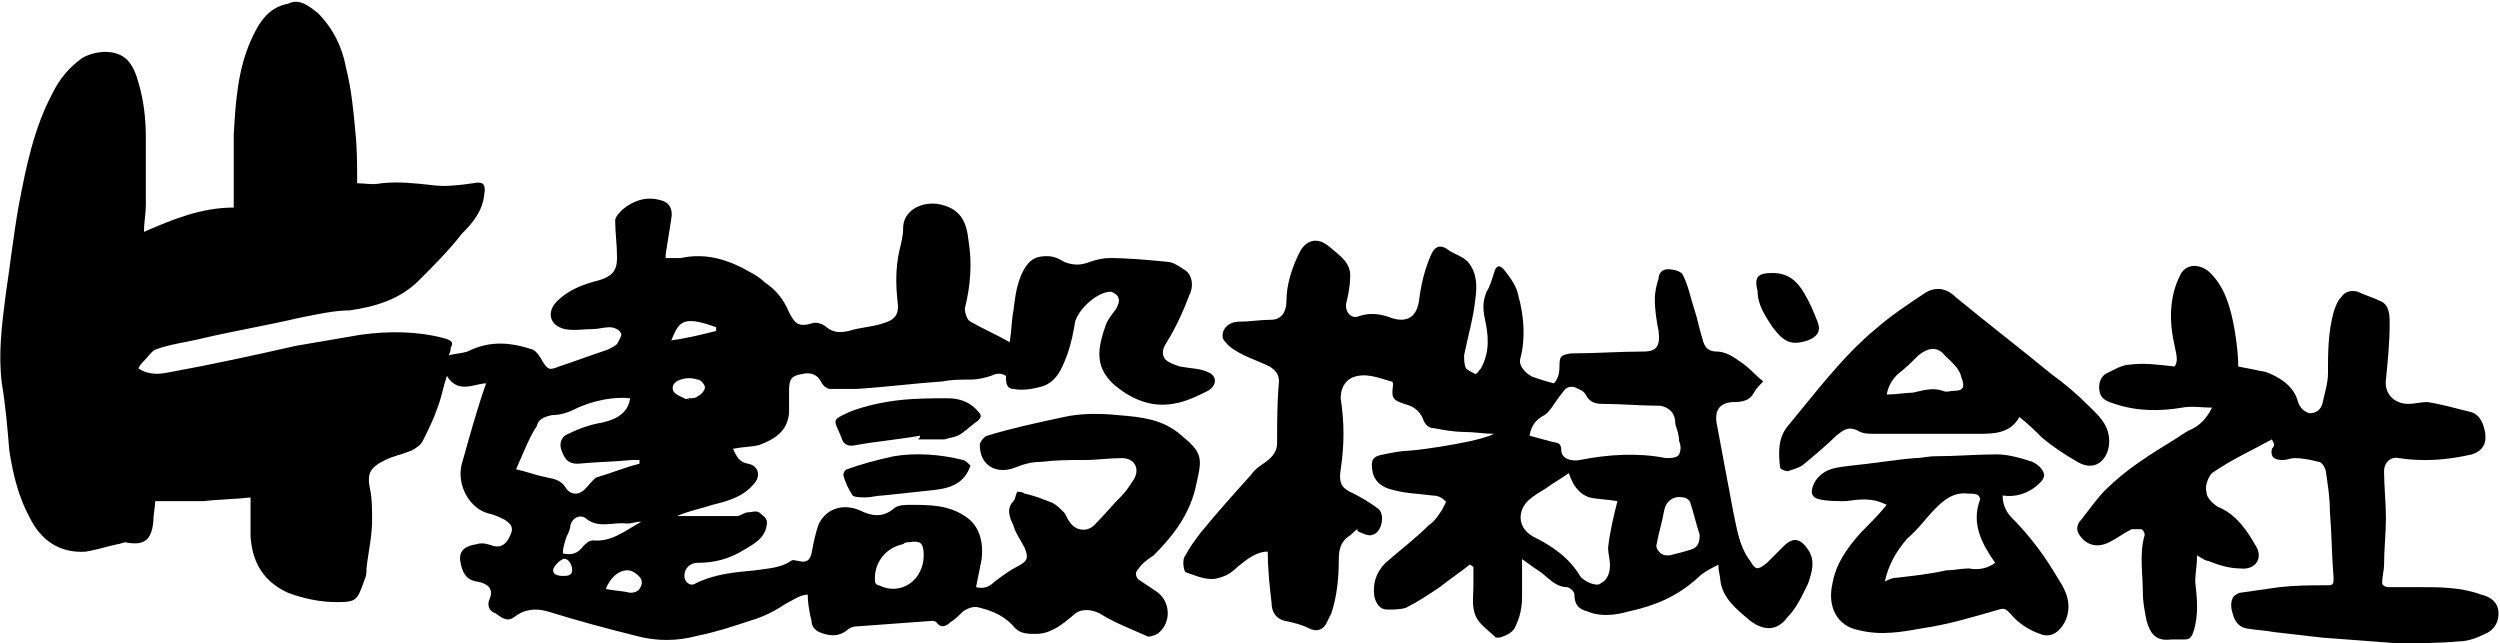 <?xml version="1.0" encoding="utf-8"?>
<!-- Generator: Adobe Illustrator 25.2.1, SVG Export Plug-In . SVG Version: 6.00 Build 0)  -->
<svg version="1.1" id="レイヤー_1" xmlns="http://www.w3.org/2000/svg" xmlns:xlink="http://www.w3.org/1999/xlink" x="0px"
	 y="0px" viewBox="0 0 133.7 34.4" style="enable-background:new 0 0 133.7 34.4;" xml:space="preserve">
<style type="text/css">
	.st0{fill-rule:evenodd;clip-rule:evenodd;}
</style>
<g>
	<path class="st0" d="M7.4,19.7C8,20.1,8.6,20,9.1,19.9c2.2-0.4,4.5-0.9,6.7-1.4c1.2-0.2,2.3-0.4,3.5-0.6c1.5-0.2,3-0.2,4.5,0.2
		c0.3,0.1,0.5,0.2,0.3,0.5c0,0.1,0,0.2-0.1,0.4c0.4-0.1,0.7-0.1,1-0.2c1.2-0.6,2.3-0.5,3.5-0.1c0.2,0.1,0.4,0.4,0.5,0.6
		c0.3,0.5,0.4,0.5,0.9,0.3c0.9-0.3,1.7-0.6,2.6-0.9c0.2-0.1,0.4-0.2,0.5-0.3c0.1-0.2,0.3-0.5,0.2-0.6c-0.1-0.2-0.4-0.3-0.6-0.3
		c-0.3,0-0.6,0.1-0.9,0.1c-0.5,0-1,0.1-1.5,0c-0.8-0.2-1-0.9-0.4-1.5c0.6-0.6,1.4-0.9,2.2-1.1c0.7-0.2,1-0.5,1-1.2
		c0-0.7-0.1-1.4-0.1-2c0-0.2,0.2-0.4,0.4-0.6c0.6-0.5,1.3-0.7,2-0.5c0.5,0.1,0.7,0.5,0.6,1c-0.1,0.6-0.2,1.3-0.3,1.9
		c0,0.1,0,0.1,0,0.2c0.3,0,0.6,0,0.8,0c1.4-0.3,2.6,0.1,3.8,0.8c0.2,0.1,0.5,0.3,0.7,0.5c0.6,0.4,1,0.9,1.3,1.6
		c0.3,0.6,0.5,0.8,1.2,0.6c0.2-0.1,0.6,0,0.8,0.2c0.4,0.3,0.7,0.3,1.2,0.2c0.6-0.2,1.2-0.2,1.8-0.4c0.7-0.2,0.9-0.5,0.8-1.2
		c-0.1-0.9-0.1-1.8,0.1-2.7c0.1-0.4,0.2-0.8,0.2-1.2c0-0.9,0.9-1.4,1.8-1.3c1.3,0.2,1.6,1,1.7,2c0.2,1.2,0.1,2.4-0.2,3.6
		c0,0.2,0.1,0.6,0.3,0.7c0.7,0.4,1.4,0.7,2.1,1.1c0.1-0.6,0.1-1.2,0.2-1.7c0.1-0.8,0.2-1.7,0.7-2.4c0.3-0.4,0.6-0.5,1.1-0.5
		c0.3,0,0.6,0.1,0.9,0.3c0.5,0.2,0.9,0.2,1.4,0c0.3-0.1,0.7-0.2,1-0.2c1,0,2.1,0.1,3.1,0.2c0.3,0,0.6,0.2,0.9,0.4
		c0.4,0.2,0.6,0.8,0.3,1.4c-0.3,0.8-0.7,1.7-1.2,2.5c-0.2,0.3-0.3,0.6-0.1,0.9c0.2,0.2,0.5,0.3,0.8,0.4c0.5,0.1,1.1,0.1,1.5,0.3
		c0.5,0.2,0.5,0.7,0,1c-0.6,0.3-1.2,0.6-1.9,0.7c-1.2,0.2-2.3-0.3-3.2-1.1c-0.8-0.8-0.9-1.6-0.4-3c0.1-0.4,0.4-0.7,0.6-1
		c0.1-0.2,0.2-0.4,0.1-0.6c0-0.1-0.3-0.3-0.4-0.3c-0.7,0-1.7,0.9-1.9,1.6c-0.1,0.6-0.2,1.1-0.4,1.7c-0.3,0.8-0.6,1.6-1.5,1.8
		c-0.4,0.1-0.9,0.2-1.4,0.1c-0.4,0-0.4-0.4-0.4-0.7c-0.3-0.2-0.6-0.1-0.8,0c-0.3,0.1-0.7,0.2-1.1,0.2c-0.5,0-1,0-1.5,0.1
		c-1.5,0.1-3,0.3-4.6,0.4c-0.5,0-1,0-1.4,0c-0.2,0-0.4-0.2-0.5-0.4c-0.2-0.4-0.6-0.5-1-0.4c-0.6,0.1-0.7,0.3-0.7,0.9
		c0,0.4,0,0.8,0,1.2c-0.1,1-0.8,1.4-1.6,1.7c-0.4,0.1-0.9,0.1-1.4,0.2c0.2,0.4,0.3,0.7,0.8,0.8c0.6,0.1,0.7,0.7,0.3,1.1
		c-0.6,0.7-1.4,0.9-2.2,1.1c-0.6,0.2-1.2,0.3-1.9,0.6c1.1,0,2.1,0,3.2,0c0.2,0,0.4-0.2,0.6-0.2c0.2,0,0.4-0.1,0.6,0
		c0.2,0.2,0.5,0.3,0.4,0.7c-0.1,0.7-0.7,1-1.2,1.3c-0.8,0.5-1.6,0.7-2.5,0.7c-0.4,0-0.7,0.3-0.7,0.7c0,0.3,0.3,0.6,0.6,0.4
		c1-0.5,2.1-0.6,3.2-0.7c0.6-0.1,1.3-0.1,1.9-0.5c0.1-0.1,0.3,0,0.4,0c0.4,0.1,0.6,0,0.7-0.4c0.1-0.5,0.2-1.1,0.4-1.6
		c0.4-0.8,1.3-1.1,2.2-0.7c0.6,0.3,1.2,0.4,1.8-0.1c0.2-0.2,0.6-0.2,0.9-0.2c1,0,2,0,2.9,0.6c0.8,0.5,1,1.4,0.9,2.3
		c-0.1,0.5-0.2,1-0.3,1.5c0.4,0.1,0.7,0,1-0.3c0.4-0.3,0.8-0.6,1.2-0.8c0.6-0.3,0.6-0.5,0.4-1c-0.2-0.4-0.5-0.8-0.6-1.2
		c-0.2-0.4-0.4-0.9,0-1.3c0.1-0.1,0.1-0.3,0.2-0.5c0.1,0,0.3,0,0.4,0.1c0.5,0.1,1,0.3,1.5,0.5c0.2,0.1,0.4,0.3,0.6,0.5
		c0.1,0.1,0.2,0.4,0.3,0.5c0.3,0.5,1,0.6,1.4,0.1c0.5-0.5,0.9-1,1.4-1.5c0.2-0.2,0.4-0.5,0.6-0.8c0.4-0.6,0.1-1.2-0.6-1.2
		c-0.7,0-1.3,0.1-2,0.1c-0.8,0-1.5,0-2.3,0.1c-0.5,0-0.9,0.1-1.4,0.3c-1,0.4-1.9-0.1-1.9-1.2c0-0.2,0.3-0.5,0.4-0.5
		c1.3-0.4,2.7-0.7,4.1-1c0.9-0.2,1.9-0.2,2.9-0.1c1.2,0.1,2.4,0.2,3.4,1.1c1.1,0.9,1.1,1.2,0.8,2.5c-0.3,1.6-1.2,2.8-2.3,3.9
		c-0.3,0.2-0.6,0.4-0.8,0.7c-0.2,0.2-0.2,0.4,0,0.6c0.3,0.2,0.6,0.4,0.9,0.6c0.8,0.5,0.9,1.7,0.1,2.3c-0.2,0.1-0.5,0.2-0.6,0.1
		c-0.9-0.4-1.7-0.7-2.5-1.2c-0.4-0.2-1-0.3-1.4,0.1c-0.6,0.5-1.2,1-2,1c-0.4,0-0.8,0-1.1-0.3c-0.5-0.6-1.1-0.9-1.9-1.1
		c-0.3-0.1-0.6,0-0.9,0.2c-0.2,0.2-0.4,0.4-0.7,0.6c-0.2,0.2-0.5,0.3-0.7,0c-0.1-0.1-0.2-0.1-0.2-0.1c-1.4,0.1-2.8,0.2-4.1,0.3
		c-0.2,0-0.4,0.1-0.5,0.2c-0.5,0.4-1,0.3-1.5,0.1c-0.2-0.1-0.4-0.3-0.4-0.6c-0.1-0.4-0.2-0.9-0.2-1.4c-0.4,0-0.8,0.3-1.2,0.5
		c-0.6,0.4-1.2,0.7-1.9,0.9c-0.9,0.3-1.8,0.6-2.8,0.8c-1.1,0.3-2.2,0.3-3.3,0c-1.6-0.4-3.1-0.8-4.7-1.3c-0.7-0.2-1.3-0.1-1.8,0.3
		c-0.4,0.3-0.7,0-1-0.2c-0.3-0.1-0.5-0.4-0.3-0.8c0.2-0.5-0.1-0.8-0.7-0.9c-0.6-0.1-0.8-0.5-0.9-1.2c0-0.5,0.3-0.7,0.9-0.8
		c0.3-0.1,0.6,0,0.9,0.1c0.4,0.1,0.7-0.1,0.9-0.6c0.2-0.4,0-0.6-0.3-0.8c-0.2-0.1-0.4-0.2-0.7-0.3c-1.2-0.2-1.9-1.6-1.6-2.7
		c0.4-1.4,0.8-2.9,1.3-4.3c-0.6,0-1.5,0.6-2.1-0.4c-0.2,0.6-0.3,1.2-0.5,1.7c-0.2,0.6-0.5,1.2-0.8,1.8c-0.1,0.2-0.4,0.4-0.6,0.5
		c-0.5,0.2-1,0.3-1.4,0.5c-0.8,0.4-1,0.7-0.8,1.6c0.1,0.5,0.1,1,0.1,1.6c0,0.9-0.2,1.7-0.3,2.6c0,0.2,0,0.4-0.1,0.6
		c-0.4,1.1-0.4,1.2-1.5,1.2c-0.9,0-1.8-0.2-2.6-0.5c-1.3-0.6-1.9-1.6-2-3c0-0.7,0-1.4,0-2.1c-0.8,0.1-1.7,0.1-2.5,0.2
		c-0.9,0-1.7,0-2.6,0c0,0.3-0.1,0.7-0.1,1.1c-0.1,1-0.5,1.3-1.5,1.1c-0.1,0-0.3,0.1-0.4,0.1c-0.5,0.1-1.1,0.3-1.7,0.4
		c-1.4,0.1-2.4-0.6-3-1.8c-0.6-1.1-0.9-2.3-1.1-3.6c-0.1-1.2-0.2-2.4-0.4-3.6c-0.2-1.6,0-3.1,0.2-4.7C0.5,14.5,0.7,12.7,1,11
		c0.4-2.1,0.8-4.1,1.8-6c0.4-0.8,0.9-1.4,1.6-1.9c0.7-0.4,1.8-0.5,2.4,0.1c0.3,0.3,0.5,0.8,0.6,1.2c0.3,1,0.4,2,0.4,3
		c0,1.2,0,2.4,0,3.6c0,0.4-0.1,0.9-0.1,1.4c1.6-0.7,3.1-1.3,4.8-1.3c0-1.3,0-2.6,0-3.9c0.1-1.7,0.2-3.4,0.9-5c0.4-0.9,0.9-1.8,2-2
		C16-0.1,16.5,0.3,17,0.7c0.8,0.8,1.3,1.8,1.5,2.9C18.8,4.8,18.9,5.9,19,7c0.1,0.9,0.1,1.8,0.1,2.8c0.4,0,0.8,0.1,1.3,0
		c0.9-0.1,1.8,0,2.7,0.1c0.7,0.1,1.5,0,2.2-0.1c0.5-0.1,0.7,0,0.6,0.6c-0.1,0.9-0.6,1.5-1.2,2.1c-0.7,0.9-1.5,1.7-2.3,2.5
		c-1,1-2.3,1.4-3.7,1.6C17.9,16.6,17,16.8,16,17c-1.7,0.4-3.5,0.7-5.2,1.1c-0.8,0.2-1.7,0.3-2.5,0.6c-0.2,0.1-0.4,0.4-0.6,0.6
		C7.6,19.4,7.5,19.5,7.4,19.7 M27.6,25.1c0.5,0.1,1,0.3,1.5,0.4c0.4,0.1,0.8,0.1,1.1,0.5c0.2,0.4,0.6,0.5,0.9,0.3
		c0.2-0.1,0.4-0.4,0.6-0.6c0.1-0.1,0.2-0.2,0.3-0.2c0.7-0.2,1.4-0.5,2.2-0.7c0-0.1,0-0.1,0-0.2c-0.1,0-0.3,0-0.4,0
		c-1,0.1-1.9,0.1-2.9,0.2c-0.5,0-0.7-0.2-0.9-0.8c-0.1-0.4,0.1-0.7,0.4-0.8c0.6-0.3,1.2-0.5,1.8-0.6c0.9-0.2,1.4-0.6,1.5-1.3
		c-0.8-0.1-2,0.1-3,0.6c-0.4,0.2-0.8,0.3-1.2,0.3c-0.4,0.1-0.7,0.2-0.8,0.6C28.3,23.4,28,24.2,27.6,25.1 M49.4,29.7
		c0-0.7-0.2-0.8-0.8-0.7c-0.1,0-0.2,0-0.3,0.1c-1,0.2-1.6,1.1-1.5,2c0,0.1,0.1,0.2,0.2,0.2C48.2,31.9,49.4,31,49.4,29.7 M34.3,27.9
		c-0.3,0-0.5,0.1-0.8,0.1c-0.7-0.1-1.5,0.3-2.2-0.3c-0.3-0.2-0.7,0-0.8,0.4c0,0.2-0.1,0.4-0.2,0.6c-0.1,0.3-0.2,0.6-0.2,0.9
		c0.5,0.1,0.8,0,1.1-0.4c0.1-0.1,0.3-0.3,0.5-0.3C32.7,29,33.4,28.4,34.3,27.9 M32.4,31.5c0.5,0.1,0.9,0.1,1.3,0.2
		c0.3,0,0.5-0.1,0.6-0.4c0.1-0.3-0.1-0.5-0.4-0.7C33.4,30.3,32.7,30.7,32.4,31.5 M36.8,21.3C36.8,21.4,36.9,21.4,36.8,21.3
		c0.2,0,0.4,0,0.5-0.1c0.2-0.1,0.4-0.3,0.4-0.5c0-0.1-0.2-0.4-0.4-0.4c-0.3-0.1-0.6-0.1-0.9,0c-0.3,0.1-0.5,0.3-0.4,0.6
		c0.1,0.2,0.4,0.3,0.6,0.4C36.7,21.4,36.8,21.3,36.8,21.3 M38.3,17.7c0-0.1,0-0.1,0-0.2c-1.9-0.7-2-0.2-2.4,0.7
		C36.7,18.1,37.5,17.9,38.3,17.7 M30.6,30.5c0-0.4-0.3-0.7-0.5-0.6c-0.2,0.1-0.4,0.3-0.5,0.5c-0.1,0.3,0.2,0.4,0.5,0.4
		C30.3,30.8,30.6,30.8,30.6,30.5"/>
	<path class="st0" d="M67.8,29.5c-0.6,0-1.1,0.4-1.6,0.8c-0.3,0.3-0.6,0.5-1,0.6c-0.6,0.2-1.2-0.1-1.8-0.3c-0.1-0.1-0.2-0.7,0-0.9
		c0.2-0.4,0.5-0.8,0.8-1.2c0.9-1.1,1.8-2.1,2.7-3.1c0.2-0.3,0.5-0.5,0.8-0.7c0.4-0.3,0.6-0.6,0.6-1c0-1.1,0-2.2,0.1-3.3
		c0-0.4-0.2-0.6-0.5-0.8c-0.6-0.3-1.3-0.5-1.9-0.9c-0.2-0.1-0.5-0.4-0.6-0.6c-0.1-0.5,0.3-0.9,0.9-0.9c0.6,0,1.1-0.1,1.7-0.1
		c0.5,0,0.8-0.4,0.8-1c0-0.9,0.3-1.8,0.7-2.6c0.3-0.6,0.9-0.9,1.6-0.3c0.6,0.5,1.2,0.9,1.1,1.7c0,0.4-0.1,0.9-0.2,1.3
		c-0.1,0.5,0.3,0.9,0.7,0.7c0.6-0.2,1.2-0.1,1.7,0.1c0.9,0.3,1.4-0.1,1.5-1c0.1-0.8,0.3-1.6,0.6-2.3c0.2-0.5,0.5-0.7,1-0.3
		c0.3,0.2,0.7,0.3,1,0.6c0.5,0.6,0.5,1.3,0.4,2c-0.1,1-0.4,2-0.6,3c0,0.2,0,0.5,0.1,0.7c0.1,0.1,0.3,0.2,0.5,0.3
		c0.1,0,0.2-0.2,0.3-0.3c0.5-0.9,0.4-1.8,0.2-2.7c-0.1-0.5-0.1-0.9,0.1-1.4c0.2-0.3,0.3-0.7,0.4-1c0.1-0.4,0.3-0.5,0.6-0.1
		c0.3,0.4,0.6,0.8,0.7,1.3c0.3,1.1,0.4,2.3,0.1,3.4c-0.1,0.4,0.4,0.9,0.8,1c0.3,0.1,0.6,0.2,1,0.3c0.2-0.2,0.3-0.5,0.3-0.9
		c0-0.6,0.1-0.6,0.6-0.7c1.3,0,2.6-0.1,3.9-0.1c0.7,0,0.9-0.3,0.8-1.1c-0.1-0.5-0.2-1.1-0.2-1.7c0-0.4,0.1-0.8,0.2-1.1
		c0-0.3,0.2-0.5,0.5-0.5c0.3,0,0.7,0.1,0.8,0.3c0.3,0.6,0.4,1.2,0.6,1.8c0.2,0.6,0.3,1.2,0.5,1.8c0.1,0.3,0.3,0.5,0.7,0.5
		c0.4,0,0.8,0.2,1.2,0.5c0.5,0.3,0.8,0.7,1.3,1.1c-0.2,0.2-0.4,0.4-0.5,0.6c-0.2,0.4-0.6,0.5-1,0.5c-0.8,0-1.1,0.4-1,1.1
		c0.3,1.6,0.6,3.2,0.9,4.8c0.2,0.9,0.3,1.8,0.9,2.6c0.3,0.5,0.4,0.5,0.9,0.1c0.3-0.3,0.6-0.6,0.9-0.9c0.5-0.5,0.9-0.4,1.3,0.2
		c0.4,0.6,0.2,1.2,0,1.8c-0.3,0.6-0.6,1.3-1.1,1.8c-0.5,0.7-1.2,0.8-2,0.2c-0.7-0.6-1.5-1.2-1.6-2.2c0-0.2-0.1-0.4-0.1-0.8
		c-0.4,0.2-0.8,0.4-1.1,0.7c-1.1,1-2.3,1.5-3.7,1.8c-0.7,0.2-1.5,0.3-2.2,0c-0.4-0.1-0.7-0.3-0.7-0.9c0-0.2-0.3-0.4-0.4-0.4
		c-0.6,0-1-0.5-1.4-0.8c-0.3-0.2-0.6-0.4-1-0.7c0,0.7,0,1.3,0,2c0,0.6-0.1,1.1-0.4,1.7c-0.2,0.3-0.5,0.4-0.8,0.5c0,0-0.1,0-0.2,0
		c-0.4-0.4-0.9-0.7-1.1-1.2c-0.2-0.5-0.1-1.1-0.1-1.6c0-0.3,0-0.7,0-1c-0.1,0-0.1-0.1-0.2-0.1c-0.5,0.4-1.1,0.8-1.6,1.2
		c-0.6,0.4-1.2,0.8-1.8,1.1c-0.3,0.1-0.7,0.1-1,0.1c-0.4,0-0.6-0.3-0.7-0.7c-0.1-0.7,0.1-1.3,0.6-1.8c0.8-0.7,1.6-1.3,2.3-2
		c0.3-0.2,0.5-0.5,0.7-0.8c0.1-0.2,0.3-0.5,0.2-0.5c-0.2-0.2-0.4-0.3-0.7-0.3c-0.7-0.1-1.4-0.1-2.1-0.3c-0.5-0.1-1-0.4-1.1-1
		c-0.1-0.6,0-0.8,0.6-0.9c0.5-0.1,1-0.2,1.4-0.2c1.1-0.1,2.2-0.3,3.2-0.5c0.4-0.1,0.9-0.2,1.3-0.4c-0.5,0-1.1-0.1-1.6-0.1
		c-0.5,0-1.1-0.1-1.6-0.2c-0.3,0-0.5-0.2-0.6-0.5c-0.2-0.5-0.6-0.7-1-0.8c-0.6-0.2-0.7-0.3-0.6-1c0-0.1,0-0.2-0.1-0.2
		c-0.7-0.2-1.4-0.5-2.1-0.2c-0.4,0.2-0.6,0.6-0.6,1.1c0.2,1.3,0.2,2.5,0,3.8c-0.1,0.7,0,1,0.7,1.3c0.4,0.2,0.9,0.5,1.3,0.8
		c0.4,0.3,0.2,1.3-0.3,1.4c-0.2,0.1-0.6-0.1-0.8-0.2c0-0.1,0-0.1,0-0.1c-0.2,0.1-0.3,0.3-0.5,0.4c-0.4,0.3-0.5,0.7-0.5,1.2
		c0,1-0.1,2-0.4,2.9c-0.1,0.2-0.2,0.4-0.3,0.6c-0.2,0.3-0.5,0.4-0.9,0.2c-0.4-0.2-0.8-0.3-1.3-0.4c-0.4-0.1-0.7-0.4-0.7-1
		C67.9,31.4,67.8,30.4,67.8,29.5 M81.8,23.3c0.4,0.1,0.7,0.2,1.1,0.3c0.3,0.1,0.6,0,0.6,0.5c0,0.4,0.5,0.6,1,0.5
		c1.5-0.3,3.1-0.4,4.6-0.1c0.2,0,0.6,0,0.7-0.2c0.1-0.2,0.1-0.5,0-0.7c0-0.3-0.1-0.6-0.2-0.9c0-0.6-0.3-0.9-0.8-1
		c-1,0-2.1-0.1-3.1-0.1c-0.4,0-0.7-0.1-0.9-0.5c-0.1-0.2-0.4-0.3-0.6-0.4c-0.5-0.1-0.6,0.3-0.8,0.5c-0.3,0.4-0.5,0.8-0.8,1
		C82.2,22.4,81.9,22.7,81.8,23.3 M83.9,25.3c-0.4,0.3-0.8,0.5-1.2,0.8c-0.3,0.2-0.7,0.4-1,0.7c-0.5,0.5-0.6,1.4,0.3,1.9
		c1,0.5,1.9,1.1,2.5,2.1c0.2,0.3,0.9,0.6,1.1,0.4c0.4-0.2,0.5-0.6,0.5-1c0-0.3-0.1-0.6-0.1-0.9c0.1-0.9,0.3-1.7,0.5-2.5
		c-0.6-0.1-1.1-0.1-1.5-0.2C84.4,26.4,84.1,25.9,83.9,25.3 M89.1,29.7c0,0,0.1,0,0.2,0c0.4-0.1,0.8-0.2,1.1-0.3
		c0.4-0.1,0.5-0.4,0.5-0.8c-0.2-0.6-0.3-1.1-0.5-1.7c0-0.1-0.2-0.3-0.4-0.3c-0.5-0.1-0.9,0.2-1,0.7c-0.1,0.6-0.3,1.2-0.4,1.8
		C88.5,29.3,88.8,29.7,89.1,29.7"/>
	<path class="st0" d="M121.5,23.5c-1.1,0.6-2.2,1.1-3.2,1.8c-0.2,0.2-0.4,0.7-0.3,1c0,0.3,0.3,0.6,0.6,0.8c1,0.4,1.6,1.3,2.1,2.2
		c0.3,0.6-0.1,1.2-0.9,1.1c-0.6,0-1.2-0.2-1.7-0.4c-0.1,0-0.3-0.1-0.6-0.3c0,0.5-0.1,1-0.1,1.4c0.1,0.9,0.2,1.8-0.1,2.7
		c-0.1,0.3-0.2,0.4-0.5,0.4c-0.2,0-0.5,0-0.7,0c-0.8,0.1-1.1-0.3-1.3-1c-0.1-0.5-0.2-1-0.2-1.5c0-1-0.2-2.1,0.1-3.1
		c0-0.1-0.1-0.3-0.2-0.3c-0.2,0-0.4,0-0.5,0c-0.4,0.2-0.8,0.5-1.2,0.7c-0.6,0.3-1.2,0.2-1.6-0.4c-0.2-0.3-0.1-0.6,0.1-0.8
		c0.4-0.5,0.8-1.1,1.3-1.6c1.1-1.1,2.4-1.9,3.7-2.7c0.3-0.2,0.6-0.4,0.8-0.5c0.5-0.2,0.9-0.6,1.2-1.2c-0.5,0-1.1-0.1-1.6,0
		c-1.2,0.2-2.4,0.2-3.6-0.2c-0.3-0.1-0.7-0.2-0.8-0.6c-0.1-0.4,0-0.8,0.3-1c0.4-0.2,0.9-0.5,1.3-0.5c0.8-0.1,1.5,0,2.4,0.1
		c0.2-0.3,0.1-0.6,0-1.1c-0.3-1.3-0.3-2.6,0.3-3.8c0.3-0.6,1-0.6,1.5-0.2c0.9,0.8,1.2,2,1.4,3.1c0.1,0.6,0.2,1.3,0.2,2
		c0.5,0.1,1,0.2,1.5,0.3c0.8,0.3,1.5,0.8,1.7,1.6c0.1,0.3,0.3,0.5,0.6,0.6c0.4,0,0.6-0.2,0.7-0.5c0.1-0.5,0.3-1.1,0.3-1.6
		c0-1.1,0-2.2,0.3-3.3c0.1-0.3,0.2-0.6,0.4-0.8c0.2-0.3,0.5-0.4,0.9-0.3c0.4,0.2,0.8,0.3,1.2,0.5c0.5,0.2,0.5,0.8,0.5,1.2
		c0,1-0.1,2-0.2,3c-0.1,0.7,0.4,1.3,1.2,1.3c0.3,0,0.7-0.1,1-0.1c0.7,0.1,1.4,0.3,2.2,0.5c0.6,0.1,0.8,0.6,0.9,1.1
		c0.1,0.6-0.1,1-0.7,1.2c-1.3,0.3-2.6,0.4-3.9,0.2c-0.4-0.1-0.8,0.2-0.8,0.7c0,0.8,0.1,1.7,0.1,2.5c0,0.8-0.1,1.7-0.1,2.5
		c0,0.3-0.1,0.6-0.1,1c0,0.1,0.2,0.2,0.3,0.2c0.6,0,1.1,0,1.7,0c1.1,0,2.2,0,3.3,0.4c0.4,0.1,0.8,0.3,0.9,0.8
		c0.1,0.6-0.2,1.1-0.7,1.3c-0.4,0.2-0.9,0.4-1.4,0.4c-1.1,0.1-2.2,0.1-3.3,0.1c-1.4-0.1-2.7-0.2-4-0.3c-0.9-0.1-1.7-0.2-2.6-0.3
		c-0.5-0.1-1-0.1-1.5-0.2c-0.4-0.1-0.6-0.4-0.7-0.8c-0.1-0.3-0.1-0.6,0-0.8c0-0.1,0.3-0.3,0.4-0.3c0.7-0.1,1.4-0.2,2.1-0.3
		c0.9-0.1,1.7-0.1,2.6-0.1c0.3,0,0.3-0.1,0.3-0.4c-0.1-1.2-0.1-2.4-0.2-3.6c0-0.7-0.1-1.3-0.2-2c0-0.2-0.2-0.6-0.4-0.6
		c-0.4-0.1-0.8-0.2-1.3-0.2c-0.2,0-0.4,0.1-0.6,0.1c-0.4,0-0.7-0.1-0.6-0.6C121.7,23.8,121.6,23.7,121.5,23.5"/>
	<path class="st0" d="M100.9,27c-0.8-0.4-1.4-0.3-2.2-0.2c-0.5,0-1,0-1.4-0.1c-0.5-0.1-0.5-0.5-0.2-1c0.5-0.7,1.2-0.7,1.9-0.8
		c1.1-0.1,2.2-0.3,3.4-0.4c0.4,0,0.7-0.1,1.1-0.1c1.1,0,2.2-0.1,3.3-0.1c0.6,0,1.3,0.2,1.9,0.4c0.2,0.1,0.5,0.3,0.6,0.6
		c0.1,0.3-0.2,0.5-0.4,0.7c-0.5,0.4-1.1,0.6-1.8,0.5c0,0.5,0.2,0.9,0.5,1.2c1,1,1.8,2.1,2.5,3.3c0.4,0.6,0.7,1.3,0.4,2.1
		c-0.2,0.5-0.7,1.1-1.4,0.8c-0.6-0.2-1.2-0.6-1.6-1.1c-0.2-0.2-0.3-0.3-0.6-0.2c-1.4,0.4-2.7,0.8-4.1,1c-1.1,0.2-2.2,0.4-3.4,0.1
		c-1.1-0.2-1.7-1.2-1.4-2.5c0.2-1.1,0.8-1.9,1.5-2.7C100,28,100.5,27.5,100.9,27 M100.8,31.1c0.2-0.1,0.4-0.2,0.6-0.2
		c0.9-0.1,1.8-0.2,2.7-0.4c0.4,0,0.8-0.1,1.2-0.1c0.5,0.1,1,0,1.4-0.3c-0.7-1-1.3-2.1-0.8-3.4c0-0.1-0.1-0.2-0.1-0.2
		c-0.1-0.1-0.3-0.1-0.5-0.1c-0.8-0.1-1.3,0.3-1.8,0.8c-0.5,0.5-0.9,1.1-1.5,1.6C101.4,29.5,101,30.2,100.8,31.1"/>
	<path class="st0" d="M108,22.3c-0.5,0.9-1.4,0.9-2.2,0.9c-1.2,0-2.5,0-3.7,0c-0.6,0-1.2,0-1.8,0c-0.4,0-0.7,0-1-0.2
		c-0.5-0.2-0.7,0-1.1,0.3c-0.5,0.5-1.1,1-1.7,1.5c-0.2,0.2-0.6,0.3-0.9,0.4c-0.1,0-0.4-0.1-0.4-0.2c-0.1-0.8-0.1-1.6,0.4-2.2
		c1.5-1.8,2.9-3.7,4.7-5.2c0.8-0.7,1.7-1.3,2.6-1.9c0.6-0.4,1.2-0.3,1.7,0.2c1.7,1.4,3.4,2.7,5.1,4.1c0.7,0.5,1.4,1.1,2,1.7
		c0.5,0.5,1.1,1,1.1,1.9c0,0.9-0.7,1.7-1.7,1.1c-0.7-0.4-1.3-0.8-1.9-1.3C108.9,23.1,108.5,22.7,108,22.3 M100.9,21.1
		c0.5,0,1-0.1,1.4-0.1c0.5-0.1,1-0.3,1.6-0.1c0.2,0.1,0.4,0,0.6,0c0.5,0,0.6-0.2,0.4-0.7c-0.1-0.5-0.5-0.8-0.9-1.2
		c-0.4-0.5-0.9-0.4-1.4,0c-0.4,0.4-0.7,0.7-1.1,1C101.2,20.3,101,20.6,100.9,21.1"/>
	<path class="st0" d="M49.2,23.3c-1.1,0.2-2.3,0.3-3.4,0.5c-0.4,0.1-0.7,0-0.8-0.4c-0.4-1-0.6-0.9,0.5-1.4c0.8-0.3,1.7-0.5,2.6-0.6
		c0.9-0.1,1.8-0.1,2.6-0.1c0.6,0,1.2,0.2,1.6,0.7c0.2,0.2,0.2,0.3,0,0.5c-0.3,0.2-0.6,0.5-0.9,0.7c-0.3,0.2-0.6,0.2-0.9,0.3
		c-0.5,0-0.9,0-1.4,0C49.2,23.4,49.2,23.4,49.2,23.3"/>
	<path class="st0" d="M51.9,24.9c-0.3,0.9-1,1.2-1.9,1.3c-0.9,0.1-1.9,0.2-2.8,0.3c-0.3,0-0.6,0.1-0.9,0.1c-0.2,0-0.6,0-0.7-0.1
		c-0.2-0.3-0.4-0.7-0.5-1.1c0-0.1,0.1-0.3,0.2-0.3c0.8-0.3,1.6-0.5,2.5-0.7c1.2-0.2,2.5-0.1,3.7,0.2C51.6,24.6,51.8,24.8,51.9,24.9"
		/>
	<path class="st0" d="M94.8,14.6c0.8,0,1.3,0.4,1.7,1.1c0.3,0.5,0.5,1,0.7,1.5c0.2,0.5,0,0.8-0.5,1c-0.9,0.3-1.3,0.1-1.9-0.7
		c-0.4-0.6-0.8-1.2-0.8-1.9C93.8,14.8,94,14.6,94.8,14.6"/>
</g>
</svg>
